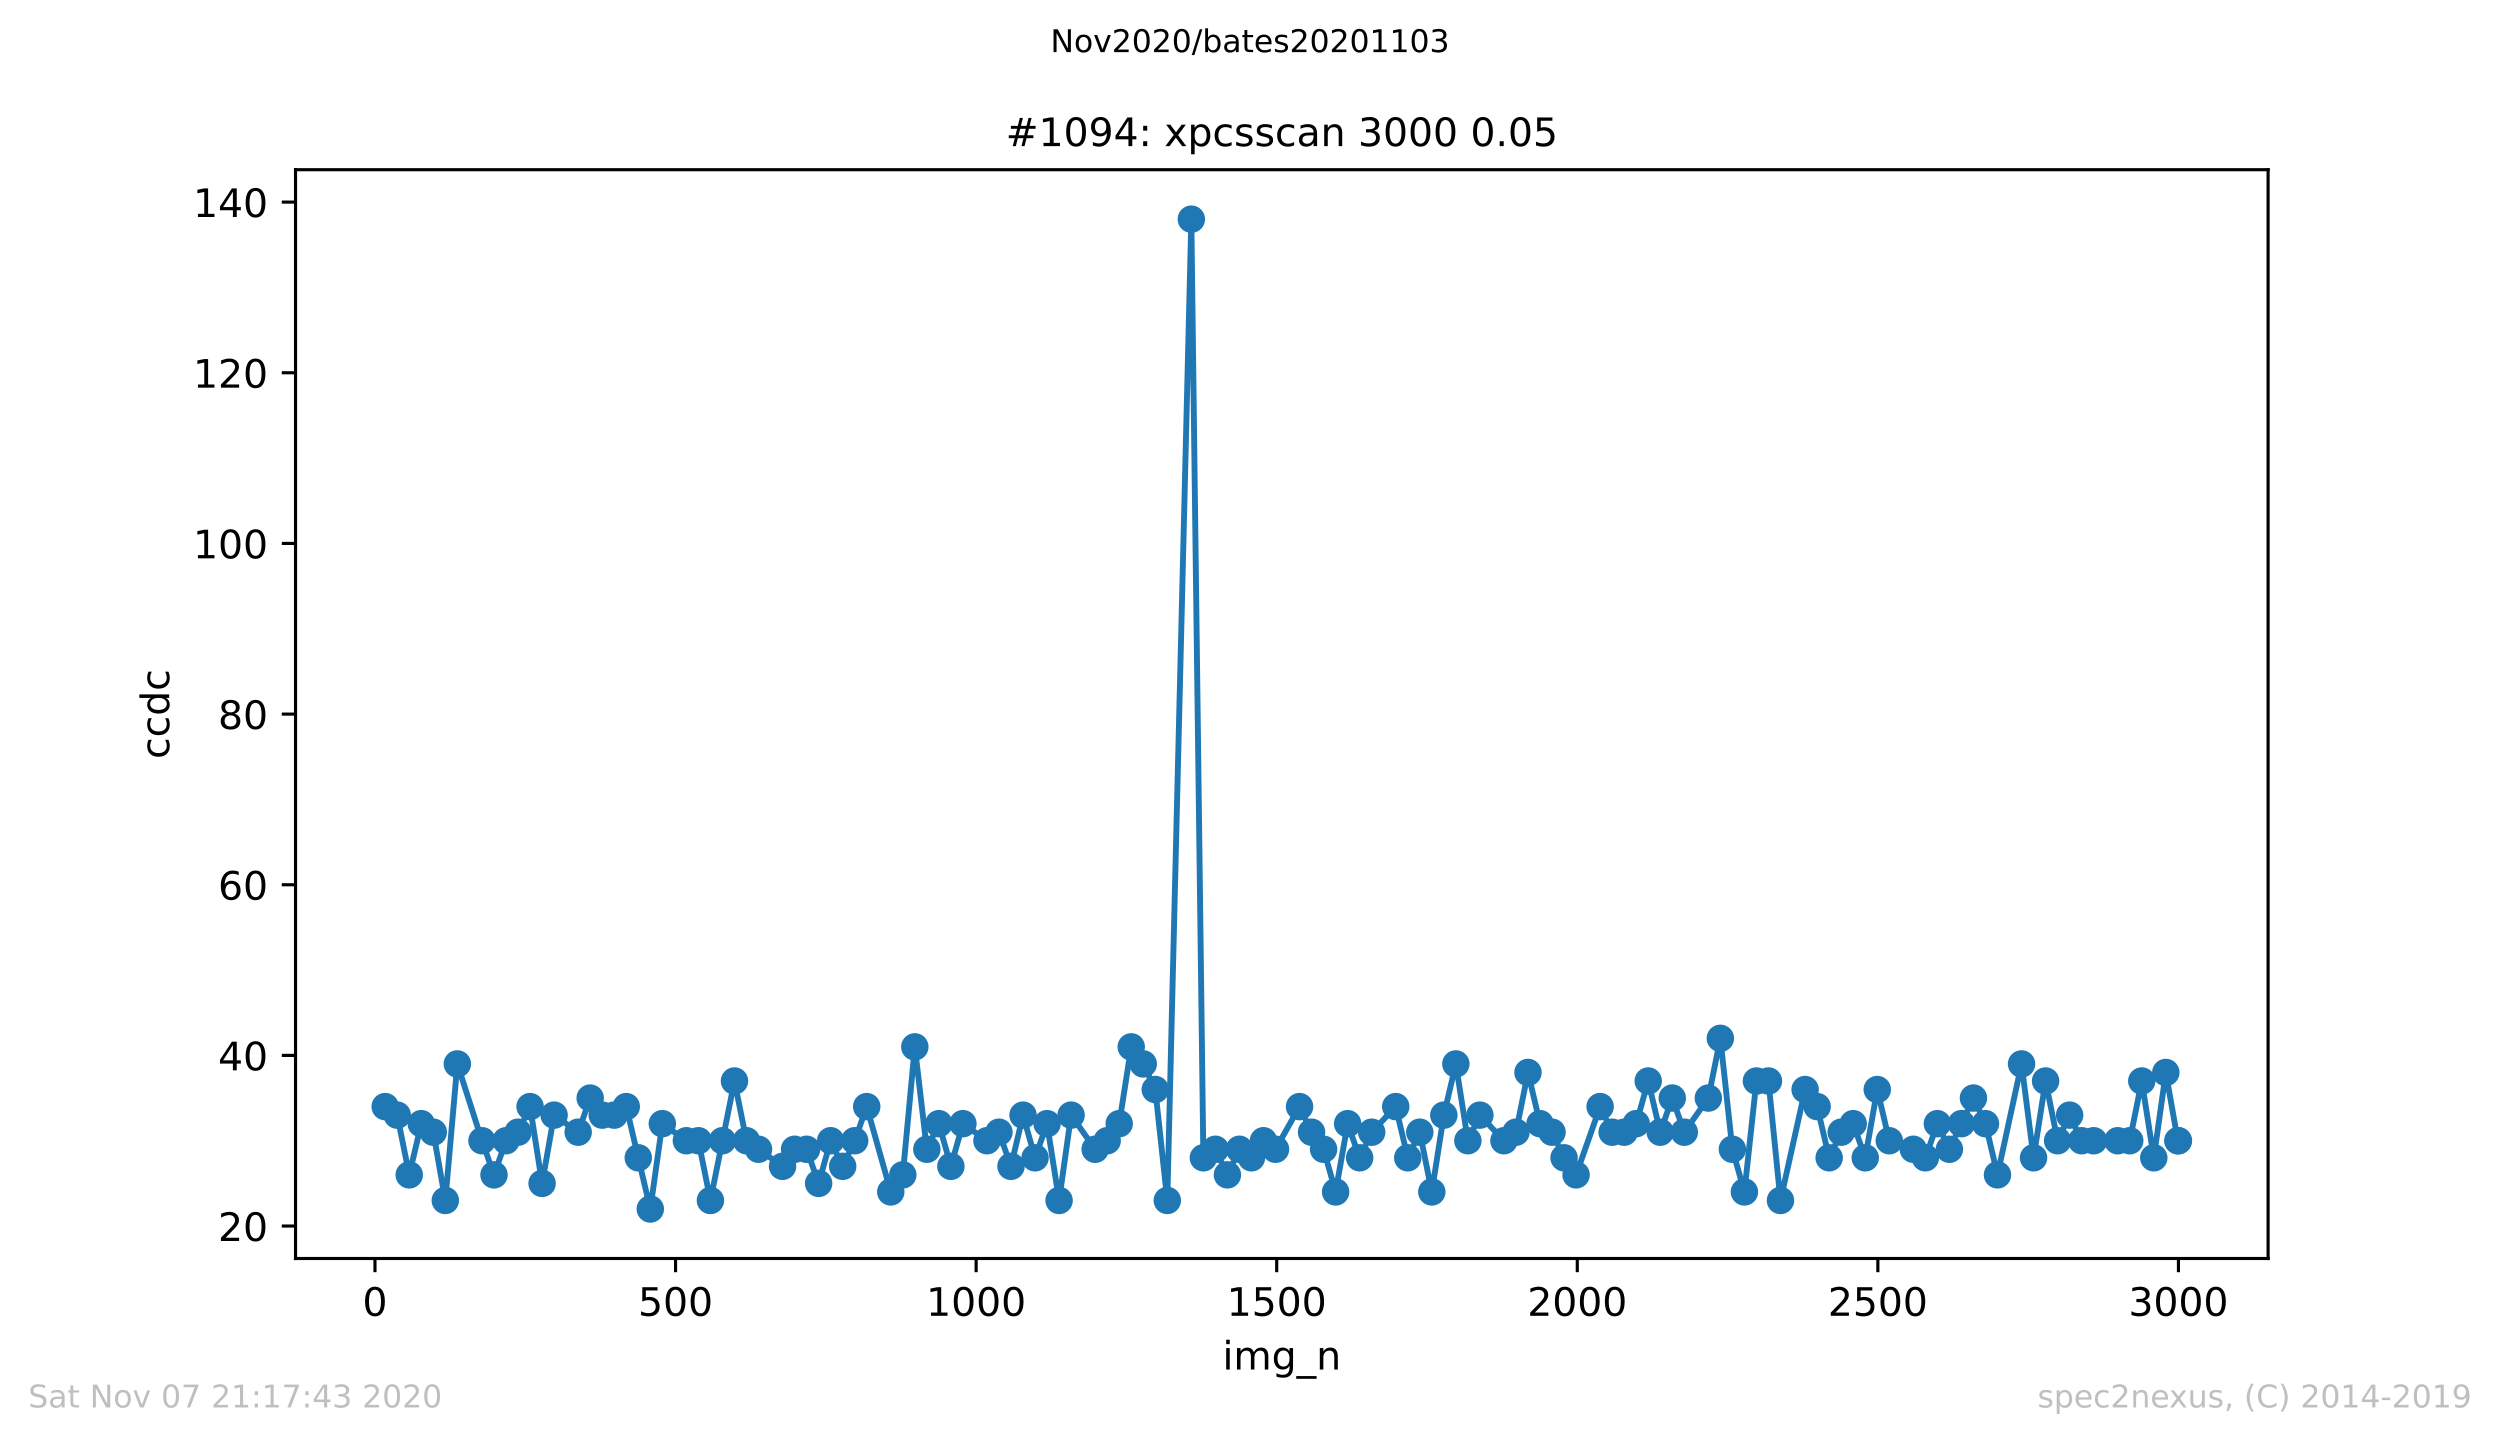 <?xml version="1.0" encoding="utf-8" standalone="no"?>
<!DOCTYPE svg PUBLIC "-//W3C//DTD SVG 1.1//EN"
  "http://www.w3.org/Graphics/SVG/1.1/DTD/svg11.dtd">
<!-- Created with matplotlib (https://matplotlib.org/) -->
<svg height="367.2pt" version="1.1" viewBox="0 0 636.48 367.2" width="636.48pt" xmlns="http://www.w3.org/2000/svg" xmlns:xlink="http://www.w3.org/1999/xlink">
 <defs>
  <style type="text/css">
*{stroke-linecap:butt;stroke-linejoin:round;}
  </style>
 </defs>
 <g id="figure_1">
  <g id="patch_1">
   <path d="M 0 367.2 
L 636.48 367.2 
L 636.48 0 
L 0 0 
z
" style="fill:#ffffff;"/>
  </g>
  <g id="axes_1">
   <g id="patch_2">
    <path d="M 75.24 320.4 
L 577.44 320.4 
L 577.44 43.2 
L 75.24 43.2 
z
" style="fill:#ffffff;"/>
   </g>
   <g id="matplotlib.axis_1">
    <g id="xtick_1">
     <g id="line2d_1">
      <defs>
       <path d="M 0 0 
L 0 3.5 
" id="m347dd5274e" style="stroke:#000000;stroke-width:0.8;"/>
      </defs>
      <g>
       <use style="stroke:#000000;stroke-width:0.8;" x="95.465" xlink:href="#m347dd5274e" y="320.4"/>
      </g>
     </g>
     <g id="text_1">
      <!-- 0 -->
      <defs>
       <path d="M 31.781 66.406 
Q 24.172 66.406 20.328 58.906 
Q 16.5 51.422 16.5 36.375 
Q 16.5 21.391 20.328 13.891 
Q 24.172 6.391 31.781 6.391 
Q 39.453 6.391 43.281 13.891 
Q 47.125 21.391 47.125 36.375 
Q 47.125 51.422 43.281 58.906 
Q 39.453 66.406 31.781 66.406 
z
M 31.781 74.219 
Q 44.047 74.219 50.516 64.516 
Q 56.984 54.828 56.984 36.375 
Q 56.984 17.969 50.516 8.266 
Q 44.047 -1.422 31.781 -1.422 
Q 19.531 -1.422 13.062 8.266 
Q 6.594 17.969 6.594 36.375 
Q 6.594 54.828 13.062 64.516 
Q 19.531 74.219 31.781 74.219 
z
" id="DejaVuSans-48"/>
      </defs>
      <g transform="translate(92.284 334.998)scale(0.1 -0.1)">
       <use xlink:href="#DejaVuSans-48"/>
      </g>
     </g>
    </g>
    <g id="xtick_2">
     <g id="line2d_2">
      <g>
       <use style="stroke:#000000;stroke-width:0.8;" x="171.99" xlink:href="#m347dd5274e" y="320.4"/>
      </g>
     </g>
     <g id="text_2">
      <!-- 500 -->
      <defs>
       <path d="M 10.797 72.906 
L 49.516 72.906 
L 49.516 64.594 
L 19.828 64.594 
L 19.828 46.734 
Q 21.969 47.469 24.109 47.828 
Q 26.266 48.188 28.422 48.188 
Q 40.625 48.188 47.75 41.5 
Q 54.891 34.812 54.891 23.391 
Q 54.891 11.625 47.562 5.094 
Q 40.234 -1.422 26.906 -1.422 
Q 22.312 -1.422 17.547 -0.641 
Q 12.797 0.141 7.719 1.703 
L 7.719 11.625 
Q 12.109 9.234 16.797 8.062 
Q 21.484 6.891 26.703 6.891 
Q 35.156 6.891 40.078 11.328 
Q 45.016 15.766 45.016 23.391 
Q 45.016 31 40.078 35.438 
Q 35.156 39.891 26.703 39.891 
Q 22.75 39.891 18.812 39.016 
Q 14.891 38.141 10.797 36.281 
z
" id="DejaVuSans-53"/>
      </defs>
      <g transform="translate(162.446 334.998)scale(0.1 -0.1)">
       <use xlink:href="#DejaVuSans-53"/>
       <use x="63.623" xlink:href="#DejaVuSans-48"/>
       <use x="127.246" xlink:href="#DejaVuSans-48"/>
      </g>
     </g>
    </g>
    <g id="xtick_3">
     <g id="line2d_3">
      <g>
       <use style="stroke:#000000;stroke-width:0.8;" x="248.515" xlink:href="#m347dd5274e" y="320.4"/>
      </g>
     </g>
     <g id="text_3">
      <!-- 1000 -->
      <defs>
       <path d="M 12.406 8.297 
L 28.516 8.297 
L 28.516 63.922 
L 10.984 60.406 
L 10.984 69.391 
L 28.422 72.906 
L 38.281 72.906 
L 38.281 8.297 
L 54.391 8.297 
L 54.391 0 
L 12.406 0 
z
" id="DejaVuSans-49"/>
      </defs>
      <g transform="translate(235.79 334.998)scale(0.1 -0.1)">
       <use xlink:href="#DejaVuSans-49"/>
       <use x="63.623" xlink:href="#DejaVuSans-48"/>
       <use x="127.246" xlink:href="#DejaVuSans-48"/>
       <use x="190.869" xlink:href="#DejaVuSans-48"/>
      </g>
     </g>
    </g>
    <g id="xtick_4">
     <g id="line2d_4">
      <g>
       <use style="stroke:#000000;stroke-width:0.8;" x="325.039" xlink:href="#m347dd5274e" y="320.4"/>
      </g>
     </g>
     <g id="text_4">
      <!-- 1500 -->
      <g transform="translate(312.314 334.998)scale(0.1 -0.1)">
       <use xlink:href="#DejaVuSans-49"/>
       <use x="63.623" xlink:href="#DejaVuSans-53"/>
       <use x="127.246" xlink:href="#DejaVuSans-48"/>
       <use x="190.869" xlink:href="#DejaVuSans-48"/>
      </g>
     </g>
    </g>
    <g id="xtick_5">
     <g id="line2d_5">
      <g>
       <use style="stroke:#000000;stroke-width:0.8;" x="401.564" xlink:href="#m347dd5274e" y="320.4"/>
      </g>
     </g>
     <g id="text_5">
      <!-- 2000 -->
      <defs>
       <path d="M 19.188 8.297 
L 53.609 8.297 
L 53.609 0 
L 7.328 0 
L 7.328 8.297 
Q 12.938 14.109 22.625 23.891 
Q 32.328 33.688 34.812 36.531 
Q 39.547 41.844 41.422 45.531 
Q 43.312 49.219 43.312 52.781 
Q 43.312 58.594 39.234 62.25 
Q 35.156 65.922 28.609 65.922 
Q 23.969 65.922 18.812 64.312 
Q 13.672 62.703 7.812 59.422 
L 7.812 69.391 
Q 13.766 71.781 18.938 73 
Q 24.125 74.219 28.422 74.219 
Q 39.75 74.219 46.484 68.547 
Q 53.219 62.891 53.219 53.422 
Q 53.219 48.922 51.531 44.891 
Q 49.859 40.875 45.406 35.406 
Q 44.188 33.984 37.641 27.219 
Q 31.109 20.453 19.188 8.297 
z
" id="DejaVuSans-50"/>
      </defs>
      <g transform="translate(388.839 334.998)scale(0.1 -0.1)">
       <use xlink:href="#DejaVuSans-50"/>
       <use x="63.623" xlink:href="#DejaVuSans-48"/>
       <use x="127.246" xlink:href="#DejaVuSans-48"/>
       <use x="190.869" xlink:href="#DejaVuSans-48"/>
      </g>
     </g>
    </g>
    <g id="xtick_6">
     <g id="line2d_6">
      <g>
       <use style="stroke:#000000;stroke-width:0.8;" x="478.088" xlink:href="#m347dd5274e" y="320.4"/>
      </g>
     </g>
     <g id="text_6">
      <!-- 2500 -->
      <g transform="translate(465.363 334.998)scale(0.1 -0.1)">
       <use xlink:href="#DejaVuSans-50"/>
       <use x="63.623" xlink:href="#DejaVuSans-53"/>
       <use x="127.246" xlink:href="#DejaVuSans-48"/>
       <use x="190.869" xlink:href="#DejaVuSans-48"/>
      </g>
     </g>
    </g>
    <g id="xtick_7">
     <g id="line2d_7">
      <g>
       <use style="stroke:#000000;stroke-width:0.8;" x="554.613" xlink:href="#m347dd5274e" y="320.4"/>
      </g>
     </g>
     <g id="text_7">
      <!-- 3000 -->
      <defs>
       <path d="M 40.578 39.312 
Q 47.656 37.797 51.625 33 
Q 55.609 28.219 55.609 21.188 
Q 55.609 10.406 48.188 4.484 
Q 40.766 -1.422 27.094 -1.422 
Q 22.516 -1.422 17.656 -0.516 
Q 12.797 0.391 7.625 2.203 
L 7.625 11.719 
Q 11.719 9.328 16.594 8.109 
Q 21.484 6.891 26.812 6.891 
Q 36.078 6.891 40.938 10.547 
Q 45.797 14.203 45.797 21.188 
Q 45.797 27.641 41.281 31.266 
Q 36.766 34.906 28.719 34.906 
L 20.219 34.906 
L 20.219 43.016 
L 29.109 43.016 
Q 36.375 43.016 40.234 45.922 
Q 44.094 48.828 44.094 54.297 
Q 44.094 59.906 40.109 62.906 
Q 36.141 65.922 28.719 65.922 
Q 24.656 65.922 20.016 65.031 
Q 15.375 64.156 9.812 62.312 
L 9.812 71.094 
Q 15.438 72.656 20.344 73.438 
Q 25.25 74.219 29.594 74.219 
Q 40.828 74.219 47.359 69.109 
Q 53.906 64.016 53.906 55.328 
Q 53.906 49.266 50.438 45.094 
Q 46.969 40.922 40.578 39.312 
z
" id="DejaVuSans-51"/>
      </defs>
      <g transform="translate(541.888 334.998)scale(0.1 -0.1)">
       <use xlink:href="#DejaVuSans-51"/>
       <use x="63.623" xlink:href="#DejaVuSans-48"/>
       <use x="127.246" xlink:href="#DejaVuSans-48"/>
       <use x="190.869" xlink:href="#DejaVuSans-48"/>
      </g>
     </g>
    </g>
    <g id="text_8">
     <!-- img_n -->
     <defs>
      <path d="M 9.422 54.688 
L 18.406 54.688 
L 18.406 0 
L 9.422 0 
z
M 9.422 75.984 
L 18.406 75.984 
L 18.406 64.594 
L 9.422 64.594 
z
" id="DejaVuSans-105"/>
      <path d="M 52 44.188 
Q 55.375 50.25 60.062 53.125 
Q 64.75 56 71.094 56 
Q 79.641 56 84.281 50.016 
Q 88.922 44.047 88.922 33.016 
L 88.922 0 
L 79.891 0 
L 79.891 32.719 
Q 79.891 40.578 77.094 44.375 
Q 74.312 48.188 68.609 48.188 
Q 61.625 48.188 57.562 43.547 
Q 53.516 38.922 53.516 30.906 
L 53.516 0 
L 44.484 0 
L 44.484 32.719 
Q 44.484 40.625 41.703 44.406 
Q 38.922 48.188 33.109 48.188 
Q 26.219 48.188 22.156 43.531 
Q 18.109 38.875 18.109 30.906 
L 18.109 0 
L 9.078 0 
L 9.078 54.688 
L 18.109 54.688 
L 18.109 46.188 
Q 21.188 51.219 25.484 53.609 
Q 29.781 56 35.688 56 
Q 41.656 56 45.828 52.969 
Q 50 49.953 52 44.188 
z
" id="DejaVuSans-109"/>
      <path d="M 45.406 27.984 
Q 45.406 37.75 41.375 43.109 
Q 37.359 48.484 30.078 48.484 
Q 22.859 48.484 18.828 43.109 
Q 14.797 37.75 14.797 27.984 
Q 14.797 18.266 18.828 12.891 
Q 22.859 7.516 30.078 7.516 
Q 37.359 7.516 41.375 12.891 
Q 45.406 18.266 45.406 27.984 
z
M 54.391 6.781 
Q 54.391 -7.172 48.188 -13.984 
Q 42 -20.797 29.203 -20.797 
Q 24.469 -20.797 20.266 -20.094 
Q 16.062 -19.391 12.109 -17.922 
L 12.109 -9.188 
Q 16.062 -11.328 19.922 -12.344 
Q 23.781 -13.375 27.781 -13.375 
Q 36.625 -13.375 41.016 -8.766 
Q 45.406 -4.156 45.406 5.172 
L 45.406 9.625 
Q 42.625 4.781 38.281 2.391 
Q 33.938 0 27.875 0 
Q 17.828 0 11.672 7.656 
Q 5.516 15.328 5.516 27.984 
Q 5.516 40.672 11.672 48.328 
Q 17.828 56 27.875 56 
Q 33.938 56 38.281 53.609 
Q 42.625 51.219 45.406 46.391 
L 45.406 54.688 
L 54.391 54.688 
z
" id="DejaVuSans-103"/>
      <path d="M 50.984 -16.609 
L 50.984 -23.578 
L -0.984 -23.578 
L -0.984 -16.609 
z
" id="DejaVuSans-95"/>
      <path d="M 54.891 33.016 
L 54.891 0 
L 45.906 0 
L 45.906 32.719 
Q 45.906 40.484 42.875 44.328 
Q 39.844 48.188 33.797 48.188 
Q 26.516 48.188 22.312 43.547 
Q 18.109 38.922 18.109 30.906 
L 18.109 0 
L 9.078 0 
L 9.078 54.688 
L 18.109 54.688 
L 18.109 46.188 
Q 21.344 51.125 25.703 53.562 
Q 30.078 56 35.797 56 
Q 45.219 56 50.047 50.172 
Q 54.891 44.344 54.891 33.016 
z
" id="DejaVuSans-110"/>
     </defs>
     <g transform="translate(311.238 348.677)scale(0.1 -0.1)">
      <use xlink:href="#DejaVuSans-105"/>
      <use x="27.783" xlink:href="#DejaVuSans-109"/>
      <use x="125.195" xlink:href="#DejaVuSans-103"/>
      <use x="188.672" xlink:href="#DejaVuSans-95"/>
      <use x="238.672" xlink:href="#DejaVuSans-110"/>
     </g>
    </g>
   </g>
   <g id="matplotlib.axis_2">
    <g id="ytick_1">
     <g id="line2d_8">
      <defs>
       <path d="M 0 0 
L -3.5 0 
" id="m07bbc9500a" style="stroke:#000000;stroke-width:0.8;"/>
      </defs>
      <g>
       <use style="stroke:#000000;stroke-width:0.8;" x="75.24" xlink:href="#m07bbc9500a" y="312.145"/>
      </g>
     </g>
     <g id="text_9">
      <!-- 20 -->
      <g transform="translate(55.515 315.944)scale(0.1 -0.1)">
       <use xlink:href="#DejaVuSans-50"/>
       <use x="63.623" xlink:href="#DejaVuSans-48"/>
      </g>
     </g>
    </g>
    <g id="ytick_2">
     <g id="line2d_9">
      <g>
       <use style="stroke:#000000;stroke-width:0.8;" x="75.24" xlink:href="#m07bbc9500a" y="268.697"/>
      </g>
     </g>
     <g id="text_10">
      <!-- 40 -->
      <defs>
       <path d="M 37.797 64.312 
L 12.891 25.391 
L 37.797 25.391 
z
M 35.203 72.906 
L 47.609 72.906 
L 47.609 25.391 
L 58.016 25.391 
L 58.016 17.188 
L 47.609 17.188 
L 47.609 0 
L 37.797 0 
L 37.797 17.188 
L 4.891 17.188 
L 4.891 26.703 
z
" id="DejaVuSans-52"/>
      </defs>
      <g transform="translate(55.515 272.496)scale(0.1 -0.1)">
       <use xlink:href="#DejaVuSans-52"/>
       <use x="63.623" xlink:href="#DejaVuSans-48"/>
      </g>
     </g>
    </g>
    <g id="ytick_3">
     <g id="line2d_10">
      <g>
       <use style="stroke:#000000;stroke-width:0.8;" x="75.24" xlink:href="#m07bbc9500a" y="225.248"/>
      </g>
     </g>
     <g id="text_11">
      <!-- 60 -->
      <defs>
       <path d="M 33.016 40.375 
Q 26.375 40.375 22.484 35.828 
Q 18.609 31.297 18.609 23.391 
Q 18.609 15.531 22.484 10.953 
Q 26.375 6.391 33.016 6.391 
Q 39.656 6.391 43.531 10.953 
Q 47.406 15.531 47.406 23.391 
Q 47.406 31.297 43.531 35.828 
Q 39.656 40.375 33.016 40.375 
z
M 52.594 71.297 
L 52.594 62.312 
Q 48.875 64.062 45.094 64.984 
Q 41.312 65.922 37.594 65.922 
Q 27.828 65.922 22.672 59.328 
Q 17.531 52.734 16.797 39.406 
Q 19.672 43.656 24.016 45.922 
Q 28.375 48.188 33.594 48.188 
Q 44.578 48.188 50.953 41.516 
Q 57.328 34.859 57.328 23.391 
Q 57.328 12.156 50.688 5.359 
Q 44.047 -1.422 33.016 -1.422 
Q 20.359 -1.422 13.672 8.266 
Q 6.984 17.969 6.984 36.375 
Q 6.984 53.656 15.188 63.938 
Q 23.391 74.219 37.203 74.219 
Q 40.922 74.219 44.703 73.484 
Q 48.484 72.75 52.594 71.297 
z
" id="DejaVuSans-54"/>
      </defs>
      <g transform="translate(55.515 229.047)scale(0.1 -0.1)">
       <use xlink:href="#DejaVuSans-54"/>
       <use x="63.623" xlink:href="#DejaVuSans-48"/>
      </g>
     </g>
    </g>
    <g id="ytick_4">
     <g id="line2d_11">
      <g>
       <use style="stroke:#000000;stroke-width:0.8;" x="75.24" xlink:href="#m07bbc9500a" y="181.8"/>
      </g>
     </g>
     <g id="text_12">
      <!-- 80 -->
      <defs>
       <path d="M 31.781 34.625 
Q 24.75 34.625 20.719 30.859 
Q 16.703 27.094 16.703 20.516 
Q 16.703 13.922 20.719 10.156 
Q 24.75 6.391 31.781 6.391 
Q 38.812 6.391 42.859 10.172 
Q 46.922 13.969 46.922 20.516 
Q 46.922 27.094 42.891 30.859 
Q 38.875 34.625 31.781 34.625 
z
M 21.922 38.812 
Q 15.578 40.375 12.031 44.719 
Q 8.5 49.078 8.5 55.328 
Q 8.5 64.062 14.719 69.141 
Q 20.953 74.219 31.781 74.219 
Q 42.672 74.219 48.875 69.141 
Q 55.078 64.062 55.078 55.328 
Q 55.078 49.078 51.531 44.719 
Q 48 40.375 41.703 38.812 
Q 48.828 37.156 52.797 32.312 
Q 56.781 27.484 56.781 20.516 
Q 56.781 9.906 50.312 4.234 
Q 43.844 -1.422 31.781 -1.422 
Q 19.734 -1.422 13.25 4.234 
Q 6.781 9.906 6.781 20.516 
Q 6.781 27.484 10.781 32.312 
Q 14.797 37.156 21.922 38.812 
z
M 18.312 54.391 
Q 18.312 48.734 21.844 45.562 
Q 25.391 42.391 31.781 42.391 
Q 38.141 42.391 41.719 45.562 
Q 45.312 48.734 45.312 54.391 
Q 45.312 60.062 41.719 63.234 
Q 38.141 66.406 31.781 66.406 
Q 25.391 66.406 21.844 63.234 
Q 18.312 60.062 18.312 54.391 
z
" id="DejaVuSans-56"/>
      </defs>
      <g transform="translate(55.515 185.599)scale(0.1 -0.1)">
       <use xlink:href="#DejaVuSans-56"/>
       <use x="63.623" xlink:href="#DejaVuSans-48"/>
      </g>
     </g>
    </g>
    <g id="ytick_5">
     <g id="line2d_12">
      <g>
       <use style="stroke:#000000;stroke-width:0.8;" x="75.24" xlink:href="#m07bbc9500a" y="138.352"/>
      </g>
     </g>
     <g id="text_13">
      <!-- 100 -->
      <g transform="translate(49.153 142.151)scale(0.1 -0.1)">
       <use xlink:href="#DejaVuSans-49"/>
       <use x="63.623" xlink:href="#DejaVuSans-48"/>
       <use x="127.246" xlink:href="#DejaVuSans-48"/>
      </g>
     </g>
    </g>
    <g id="ytick_6">
     <g id="line2d_13">
      <g>
       <use style="stroke:#000000;stroke-width:0.8;" x="75.24" xlink:href="#m07bbc9500a" y="94.903"/>
      </g>
     </g>
     <g id="text_14">
      <!-- 120 -->
      <g transform="translate(49.153 98.703)scale(0.1 -0.1)">
       <use xlink:href="#DejaVuSans-49"/>
       <use x="63.623" xlink:href="#DejaVuSans-50"/>
       <use x="127.246" xlink:href="#DejaVuSans-48"/>
      </g>
     </g>
    </g>
    <g id="ytick_7">
     <g id="line2d_14">
      <g>
       <use style="stroke:#000000;stroke-width:0.8;" x="75.24" xlink:href="#m07bbc9500a" y="51.455"/>
      </g>
     </g>
     <g id="text_15">
      <!-- 140 -->
      <g transform="translate(49.153 55.254)scale(0.1 -0.1)">
       <use xlink:href="#DejaVuSans-49"/>
       <use x="63.623" xlink:href="#DejaVuSans-52"/>
       <use x="127.246" xlink:href="#DejaVuSans-48"/>
      </g>
     </g>
    </g>
    <g id="text_16">
     <!-- ccdc -->
     <defs>
      <path d="M 48.781 52.594 
L 48.781 44.188 
Q 44.969 46.297 41.141 47.344 
Q 37.312 48.391 33.406 48.391 
Q 24.656 48.391 19.812 42.844 
Q 14.984 37.312 14.984 27.297 
Q 14.984 17.281 19.812 11.734 
Q 24.656 6.203 33.406 6.203 
Q 37.312 6.203 41.141 7.25 
Q 44.969 8.297 48.781 10.406 
L 48.781 2.094 
Q 45.016 0.344 40.984 -0.531 
Q 36.969 -1.422 32.422 -1.422 
Q 20.062 -1.422 12.781 6.344 
Q 5.516 14.109 5.516 27.297 
Q 5.516 40.672 12.859 48.328 
Q 20.219 56 33.016 56 
Q 37.156 56 41.109 55.141 
Q 45.062 54.297 48.781 52.594 
z
" id="DejaVuSans-99"/>
      <path d="M 45.406 46.391 
L 45.406 75.984 
L 54.391 75.984 
L 54.391 0 
L 45.406 0 
L 45.406 8.203 
Q 42.578 3.328 38.25 0.953 
Q 33.938 -1.422 27.875 -1.422 
Q 17.969 -1.422 11.734 6.484 
Q 5.516 14.406 5.516 27.297 
Q 5.516 40.188 11.734 48.094 
Q 17.969 56 27.875 56 
Q 33.938 56 38.25 53.625 
Q 42.578 51.266 45.406 46.391 
z
M 14.797 27.297 
Q 14.797 17.391 18.875 11.75 
Q 22.953 6.109 30.078 6.109 
Q 37.203 6.109 41.297 11.75 
Q 45.406 17.391 45.406 27.297 
Q 45.406 37.203 41.297 42.844 
Q 37.203 48.484 30.078 48.484 
Q 22.953 48.484 18.875 42.844 
Q 14.797 37.203 14.797 27.297 
z
" id="DejaVuSans-100"/>
     </defs>
     <g transform="translate(43.073 193.222)rotate(-90)scale(0.1 -0.1)">
      <use xlink:href="#DejaVuSans-99"/>
      <use x="54.98" xlink:href="#DejaVuSans-99"/>
      <use x="109.961" xlink:href="#DejaVuSans-100"/>
      <use x="173.438" xlink:href="#DejaVuSans-99"/>
     </g>
    </g>
   </g>
   <g id="line2d_15">
    <path clip-path="url(#pdfd019d021)" d="M 98.067 281.731 
L 101.128 283.903 
L 104.189 299.11 
L 107.25 286.076 
L 110.311 288.248 
L 113.372 305.628 
L 116.433 270.869 
L 122.708 290.421 
L 125.769 299.11 
L 128.83 290.421 
L 131.891 288.248 
L 134.952 281.731 
L 138.013 301.283 
L 141.074 283.903 
L 147.196 288.248 
L 150.257 279.559 
L 153.318 283.903 
L 156.379 283.903 
L 159.44 281.731 
L 165.562 307.8 
L 168.623 286.076 
L 174.745 290.421 
L 177.806 290.421 
L 180.867 305.628 
L 186.989 275.214 
L 190.05 290.421 
L 199.233 296.938 
L 202.294 292.593 
L 205.355 292.593 
L 208.416 301.283 
L 211.477 290.421 
L 214.538 296.938 
L 217.599 290.421 
L 220.66 281.731 
L 226.782 303.455 
L 229.843 299.11 
L 232.904 266.524 
L 235.965 292.593 
L 239.025 286.076 
L 242.086 296.938 
L 245.147 286.076 
L 251.269 290.421 
L 254.33 288.248 
L 257.391 296.938 
L 260.452 283.903 
L 263.513 294.766 
L 266.574 286.076 
L 269.635 305.628 
L 272.696 283.903 
L 278.818 292.593 
L 281.879 290.421 
L 284.94 286.076 
L 288.001 266.524 
L 291.062 270.869 
L 294.123 277.386 
L 297.184 305.628 
L 303.306 55.8 
L 306.367 294.766 
L 309.428 292.593 
L 312.489 299.11 
L 315.55 292.593 
L 318.611 294.766 
L 321.672 290.421 
L 324.733 292.593 
L 330.855 281.731 
L 333.916 288.248 
L 336.977 292.593 
L 340.038 303.455 
L 343.099 286.076 
L 346.16 294.766 
L 349.221 288.248 
L 355.343 281.731 
L 358.404 294.766 
L 361.465 288.248 
L 364.526 303.455 
L 367.587 283.903 
L 370.648 270.869 
L 373.709 290.421 
L 376.77 283.903 
L 382.892 290.421 
L 385.953 288.248 
L 389.014 273.041 
L 392.075 286.076 
L 395.136 288.248 
L 398.197 294.766 
L 401.258 299.11 
L 407.379 281.731 
L 410.44 288.248 
L 413.501 288.248 
L 416.562 286.076 
L 419.623 275.214 
L 422.684 288.248 
L 425.745 279.559 
L 428.806 288.248 
L 434.928 279.559 
L 437.989 264.352 
L 441.05 292.593 
L 444.111 303.455 
L 447.172 275.214 
L 450.233 275.214 
L 453.294 305.628 
L 459.569 277.386 
L 462.63 281.731 
L 465.691 294.766 
L 468.752 288.248 
L 471.813 286.076 
L 474.874 294.766 
L 477.935 277.386 
L 480.996 290.421 
L 487.118 292.593 
L 490.179 294.766 
L 493.24 286.076 
L 496.301 292.593 
L 502.423 279.559 
L 505.484 286.076 
L 508.545 299.11 
L 514.667 270.869 
L 517.728 294.766 
L 520.789 275.214 
L 523.85 290.421 
L 526.911 283.903 
L 529.972 290.421 
L 542.216 290.421 
L 545.277 275.214 
L 548.338 294.766 
L 551.399 273.041 
L 554.46 290.421 
L 554.613 290.421 
L 554.613 290.421 
" style="fill:none;stroke:#1f77b4;stroke-linecap:square;stroke-width:1.5;"/>
    <defs>
     <path d="M 0 3 
C 0.796 3 1.559 2.684 2.121 2.121 
C 2.684 1.559 3 0.796 3 0 
C 3 -0.796 2.684 -1.559 2.121 -2.121 
C 1.559 -2.684 0.796 -3 0 -3 
C -0.796 -3 -1.559 -2.684 -2.121 -2.121 
C -2.684 -1.559 -3 -0.796 -3 0 
C -3 0.796 -2.684 1.559 -2.121 2.121 
C -1.559 2.684 -0.796 3 0 3 
z
" id="m289b2c95fe" style="stroke:#1f77b4;"/>
    </defs>
    <g clip-path="url(#pdfd019d021)">
     <use style="fill:#1f77b4;stroke:#1f77b4;" x="98.067" xlink:href="#m289b2c95fe" y="281.731"/>
     <use style="fill:#1f77b4;stroke:#1f77b4;" x="101.128" xlink:href="#m289b2c95fe" y="283.903"/>
     <use style="fill:#1f77b4;stroke:#1f77b4;" x="104.189" xlink:href="#m289b2c95fe" y="299.11"/>
     <use style="fill:#1f77b4;stroke:#1f77b4;" x="107.25" xlink:href="#m289b2c95fe" y="286.076"/>
     <use style="fill:#1f77b4;stroke:#1f77b4;" x="110.311" xlink:href="#m289b2c95fe" y="288.248"/>
     <use style="fill:#1f77b4;stroke:#1f77b4;" x="113.372" xlink:href="#m289b2c95fe" y="305.628"/>
     <use style="fill:#1f77b4;stroke:#1f77b4;" x="116.433" xlink:href="#m289b2c95fe" y="270.869"/>
     <use style="fill:#1f77b4;stroke:#1f77b4;" x="122.708" xlink:href="#m289b2c95fe" y="290.421"/>
     <use style="fill:#1f77b4;stroke:#1f77b4;" x="125.769" xlink:href="#m289b2c95fe" y="299.11"/>
     <use style="fill:#1f77b4;stroke:#1f77b4;" x="128.83" xlink:href="#m289b2c95fe" y="290.421"/>
     <use style="fill:#1f77b4;stroke:#1f77b4;" x="131.891" xlink:href="#m289b2c95fe" y="288.248"/>
     <use style="fill:#1f77b4;stroke:#1f77b4;" x="134.952" xlink:href="#m289b2c95fe" y="281.731"/>
     <use style="fill:#1f77b4;stroke:#1f77b4;" x="138.013" xlink:href="#m289b2c95fe" y="301.283"/>
     <use style="fill:#1f77b4;stroke:#1f77b4;" x="141.074" xlink:href="#m289b2c95fe" y="283.903"/>
     <use style="fill:#1f77b4;stroke:#1f77b4;" x="147.196" xlink:href="#m289b2c95fe" y="288.248"/>
     <use style="fill:#1f77b4;stroke:#1f77b4;" x="150.257" xlink:href="#m289b2c95fe" y="279.559"/>
     <use style="fill:#1f77b4;stroke:#1f77b4;" x="153.318" xlink:href="#m289b2c95fe" y="283.903"/>
     <use style="fill:#1f77b4;stroke:#1f77b4;" x="156.379" xlink:href="#m289b2c95fe" y="283.903"/>
     <use style="fill:#1f77b4;stroke:#1f77b4;" x="159.44" xlink:href="#m289b2c95fe" y="281.731"/>
     <use style="fill:#1f77b4;stroke:#1f77b4;" x="162.501" xlink:href="#m289b2c95fe" y="294.766"/>
     <use style="fill:#1f77b4;stroke:#1f77b4;" x="165.562" xlink:href="#m289b2c95fe" y="307.8"/>
     <use style="fill:#1f77b4;stroke:#1f77b4;" x="168.623" xlink:href="#m289b2c95fe" y="286.076"/>
     <use style="fill:#1f77b4;stroke:#1f77b4;" x="174.745" xlink:href="#m289b2c95fe" y="290.421"/>
     <use style="fill:#1f77b4;stroke:#1f77b4;" x="177.806" xlink:href="#m289b2c95fe" y="290.421"/>
     <use style="fill:#1f77b4;stroke:#1f77b4;" x="180.867" xlink:href="#m289b2c95fe" y="305.628"/>
     <use style="fill:#1f77b4;stroke:#1f77b4;" x="183.928" xlink:href="#m289b2c95fe" y="290.421"/>
     <use style="fill:#1f77b4;stroke:#1f77b4;" x="186.989" xlink:href="#m289b2c95fe" y="275.214"/>
     <use style="fill:#1f77b4;stroke:#1f77b4;" x="190.05" xlink:href="#m289b2c95fe" y="290.421"/>
     <use style="fill:#1f77b4;stroke:#1f77b4;" x="193.111" xlink:href="#m289b2c95fe" y="292.593"/>
     <use style="fill:#1f77b4;stroke:#1f77b4;" x="199.233" xlink:href="#m289b2c95fe" y="296.938"/>
     <use style="fill:#1f77b4;stroke:#1f77b4;" x="202.294" xlink:href="#m289b2c95fe" y="292.593"/>
     <use style="fill:#1f77b4;stroke:#1f77b4;" x="205.355" xlink:href="#m289b2c95fe" y="292.593"/>
     <use style="fill:#1f77b4;stroke:#1f77b4;" x="208.416" xlink:href="#m289b2c95fe" y="301.283"/>
     <use style="fill:#1f77b4;stroke:#1f77b4;" x="211.477" xlink:href="#m289b2c95fe" y="290.421"/>
     <use style="fill:#1f77b4;stroke:#1f77b4;" x="214.538" xlink:href="#m289b2c95fe" y="296.938"/>
     <use style="fill:#1f77b4;stroke:#1f77b4;" x="217.599" xlink:href="#m289b2c95fe" y="290.421"/>
     <use style="fill:#1f77b4;stroke:#1f77b4;" x="220.66" xlink:href="#m289b2c95fe" y="281.731"/>
     <use style="fill:#1f77b4;stroke:#1f77b4;" x="226.782" xlink:href="#m289b2c95fe" y="303.455"/>
     <use style="fill:#1f77b4;stroke:#1f77b4;" x="229.843" xlink:href="#m289b2c95fe" y="299.11"/>
     <use style="fill:#1f77b4;stroke:#1f77b4;" x="232.904" xlink:href="#m289b2c95fe" y="266.524"/>
     <use style="fill:#1f77b4;stroke:#1f77b4;" x="235.965" xlink:href="#m289b2c95fe" y="292.593"/>
     <use style="fill:#1f77b4;stroke:#1f77b4;" x="239.025" xlink:href="#m289b2c95fe" y="286.076"/>
     <use style="fill:#1f77b4;stroke:#1f77b4;" x="242.086" xlink:href="#m289b2c95fe" y="296.938"/>
     <use style="fill:#1f77b4;stroke:#1f77b4;" x="245.147" xlink:href="#m289b2c95fe" y="286.076"/>
     <use style="fill:#1f77b4;stroke:#1f77b4;" x="251.269" xlink:href="#m289b2c95fe" y="290.421"/>
     <use style="fill:#1f77b4;stroke:#1f77b4;" x="254.33" xlink:href="#m289b2c95fe" y="288.248"/>
     <use style="fill:#1f77b4;stroke:#1f77b4;" x="257.391" xlink:href="#m289b2c95fe" y="296.938"/>
     <use style="fill:#1f77b4;stroke:#1f77b4;" x="260.452" xlink:href="#m289b2c95fe" y="283.903"/>
     <use style="fill:#1f77b4;stroke:#1f77b4;" x="263.513" xlink:href="#m289b2c95fe" y="294.766"/>
     <use style="fill:#1f77b4;stroke:#1f77b4;" x="266.574" xlink:href="#m289b2c95fe" y="286.076"/>
     <use style="fill:#1f77b4;stroke:#1f77b4;" x="269.635" xlink:href="#m289b2c95fe" y="305.628"/>
     <use style="fill:#1f77b4;stroke:#1f77b4;" x="272.696" xlink:href="#m289b2c95fe" y="283.903"/>
     <use style="fill:#1f77b4;stroke:#1f77b4;" x="278.818" xlink:href="#m289b2c95fe" y="292.593"/>
     <use style="fill:#1f77b4;stroke:#1f77b4;" x="281.879" xlink:href="#m289b2c95fe" y="290.421"/>
     <use style="fill:#1f77b4;stroke:#1f77b4;" x="284.94" xlink:href="#m289b2c95fe" y="286.076"/>
     <use style="fill:#1f77b4;stroke:#1f77b4;" x="288.001" xlink:href="#m289b2c95fe" y="266.524"/>
     <use style="fill:#1f77b4;stroke:#1f77b4;" x="291.062" xlink:href="#m289b2c95fe" y="270.869"/>
     <use style="fill:#1f77b4;stroke:#1f77b4;" x="294.123" xlink:href="#m289b2c95fe" y="277.386"/>
     <use style="fill:#1f77b4;stroke:#1f77b4;" x="297.184" xlink:href="#m289b2c95fe" y="305.628"/>
     <use style="fill:#1f77b4;stroke:#1f77b4;" x="303.306" xlink:href="#m289b2c95fe" y="55.8"/>
     <use style="fill:#1f77b4;stroke:#1f77b4;" x="306.367" xlink:href="#m289b2c95fe" y="294.766"/>
     <use style="fill:#1f77b4;stroke:#1f77b4;" x="309.428" xlink:href="#m289b2c95fe" y="292.593"/>
     <use style="fill:#1f77b4;stroke:#1f77b4;" x="312.489" xlink:href="#m289b2c95fe" y="299.11"/>
     <use style="fill:#1f77b4;stroke:#1f77b4;" x="315.55" xlink:href="#m289b2c95fe" y="292.593"/>
     <use style="fill:#1f77b4;stroke:#1f77b4;" x="318.611" xlink:href="#m289b2c95fe" y="294.766"/>
     <use style="fill:#1f77b4;stroke:#1f77b4;" x="321.672" xlink:href="#m289b2c95fe" y="290.421"/>
     <use style="fill:#1f77b4;stroke:#1f77b4;" x="324.733" xlink:href="#m289b2c95fe" y="292.593"/>
     <use style="fill:#1f77b4;stroke:#1f77b4;" x="330.855" xlink:href="#m289b2c95fe" y="281.731"/>
     <use style="fill:#1f77b4;stroke:#1f77b4;" x="333.916" xlink:href="#m289b2c95fe" y="288.248"/>
     <use style="fill:#1f77b4;stroke:#1f77b4;" x="336.977" xlink:href="#m289b2c95fe" y="292.593"/>
     <use style="fill:#1f77b4;stroke:#1f77b4;" x="340.038" xlink:href="#m289b2c95fe" y="303.455"/>
     <use style="fill:#1f77b4;stroke:#1f77b4;" x="343.099" xlink:href="#m289b2c95fe" y="286.076"/>
     <use style="fill:#1f77b4;stroke:#1f77b4;" x="346.16" xlink:href="#m289b2c95fe" y="294.766"/>
     <use style="fill:#1f77b4;stroke:#1f77b4;" x="349.221" xlink:href="#m289b2c95fe" y="288.248"/>
     <use style="fill:#1f77b4;stroke:#1f77b4;" x="355.343" xlink:href="#m289b2c95fe" y="281.731"/>
     <use style="fill:#1f77b4;stroke:#1f77b4;" x="358.404" xlink:href="#m289b2c95fe" y="294.766"/>
     <use style="fill:#1f77b4;stroke:#1f77b4;" x="361.465" xlink:href="#m289b2c95fe" y="288.248"/>
     <use style="fill:#1f77b4;stroke:#1f77b4;" x="364.526" xlink:href="#m289b2c95fe" y="303.455"/>
     <use style="fill:#1f77b4;stroke:#1f77b4;" x="367.587" xlink:href="#m289b2c95fe" y="283.903"/>
     <use style="fill:#1f77b4;stroke:#1f77b4;" x="370.648" xlink:href="#m289b2c95fe" y="270.869"/>
     <use style="fill:#1f77b4;stroke:#1f77b4;" x="373.709" xlink:href="#m289b2c95fe" y="290.421"/>
     <use style="fill:#1f77b4;stroke:#1f77b4;" x="376.77" xlink:href="#m289b2c95fe" y="283.903"/>
     <use style="fill:#1f77b4;stroke:#1f77b4;" x="382.892" xlink:href="#m289b2c95fe" y="290.421"/>
     <use style="fill:#1f77b4;stroke:#1f77b4;" x="385.953" xlink:href="#m289b2c95fe" y="288.248"/>
     <use style="fill:#1f77b4;stroke:#1f77b4;" x="389.014" xlink:href="#m289b2c95fe" y="273.041"/>
     <use style="fill:#1f77b4;stroke:#1f77b4;" x="392.075" xlink:href="#m289b2c95fe" y="286.076"/>
     <use style="fill:#1f77b4;stroke:#1f77b4;" x="395.136" xlink:href="#m289b2c95fe" y="288.248"/>
     <use style="fill:#1f77b4;stroke:#1f77b4;" x="398.197" xlink:href="#m289b2c95fe" y="294.766"/>
     <use style="fill:#1f77b4;stroke:#1f77b4;" x="401.258" xlink:href="#m289b2c95fe" y="299.11"/>
     <use style="fill:#1f77b4;stroke:#1f77b4;" x="407.379" xlink:href="#m289b2c95fe" y="281.731"/>
     <use style="fill:#1f77b4;stroke:#1f77b4;" x="410.44" xlink:href="#m289b2c95fe" y="288.248"/>
     <use style="fill:#1f77b4;stroke:#1f77b4;" x="413.501" xlink:href="#m289b2c95fe" y="288.248"/>
     <use style="fill:#1f77b4;stroke:#1f77b4;" x="416.562" xlink:href="#m289b2c95fe" y="286.076"/>
     <use style="fill:#1f77b4;stroke:#1f77b4;" x="419.623" xlink:href="#m289b2c95fe" y="275.214"/>
     <use style="fill:#1f77b4;stroke:#1f77b4;" x="422.684" xlink:href="#m289b2c95fe" y="288.248"/>
     <use style="fill:#1f77b4;stroke:#1f77b4;" x="425.745" xlink:href="#m289b2c95fe" y="279.559"/>
     <use style="fill:#1f77b4;stroke:#1f77b4;" x="428.806" xlink:href="#m289b2c95fe" y="288.248"/>
     <use style="fill:#1f77b4;stroke:#1f77b4;" x="434.928" xlink:href="#m289b2c95fe" y="279.559"/>
     <use style="fill:#1f77b4;stroke:#1f77b4;" x="437.989" xlink:href="#m289b2c95fe" y="264.352"/>
     <use style="fill:#1f77b4;stroke:#1f77b4;" x="441.05" xlink:href="#m289b2c95fe" y="292.593"/>
     <use style="fill:#1f77b4;stroke:#1f77b4;" x="444.111" xlink:href="#m289b2c95fe" y="303.455"/>
     <use style="fill:#1f77b4;stroke:#1f77b4;" x="447.172" xlink:href="#m289b2c95fe" y="275.214"/>
     <use style="fill:#1f77b4;stroke:#1f77b4;" x="450.233" xlink:href="#m289b2c95fe" y="275.214"/>
     <use style="fill:#1f77b4;stroke:#1f77b4;" x="453.294" xlink:href="#m289b2c95fe" y="305.628"/>
     <use style="fill:#1f77b4;stroke:#1f77b4;" x="459.569" xlink:href="#m289b2c95fe" y="277.386"/>
     <use style="fill:#1f77b4;stroke:#1f77b4;" x="462.63" xlink:href="#m289b2c95fe" y="281.731"/>
     <use style="fill:#1f77b4;stroke:#1f77b4;" x="465.691" xlink:href="#m289b2c95fe" y="294.766"/>
     <use style="fill:#1f77b4;stroke:#1f77b4;" x="468.752" xlink:href="#m289b2c95fe" y="288.248"/>
     <use style="fill:#1f77b4;stroke:#1f77b4;" x="471.813" xlink:href="#m289b2c95fe" y="286.076"/>
     <use style="fill:#1f77b4;stroke:#1f77b4;" x="474.874" xlink:href="#m289b2c95fe" y="294.766"/>
     <use style="fill:#1f77b4;stroke:#1f77b4;" x="477.935" xlink:href="#m289b2c95fe" y="277.386"/>
     <use style="fill:#1f77b4;stroke:#1f77b4;" x="480.996" xlink:href="#m289b2c95fe" y="290.421"/>
     <use style="fill:#1f77b4;stroke:#1f77b4;" x="487.118" xlink:href="#m289b2c95fe" y="292.593"/>
     <use style="fill:#1f77b4;stroke:#1f77b4;" x="490.179" xlink:href="#m289b2c95fe" y="294.766"/>
     <use style="fill:#1f77b4;stroke:#1f77b4;" x="493.24" xlink:href="#m289b2c95fe" y="286.076"/>
     <use style="fill:#1f77b4;stroke:#1f77b4;" x="496.301" xlink:href="#m289b2c95fe" y="292.593"/>
     <use style="fill:#1f77b4;stroke:#1f77b4;" x="499.362" xlink:href="#m289b2c95fe" y="286.076"/>
     <use style="fill:#1f77b4;stroke:#1f77b4;" x="502.423" xlink:href="#m289b2c95fe" y="279.559"/>
     <use style="fill:#1f77b4;stroke:#1f77b4;" x="505.484" xlink:href="#m289b2c95fe" y="286.076"/>
     <use style="fill:#1f77b4;stroke:#1f77b4;" x="508.545" xlink:href="#m289b2c95fe" y="299.11"/>
     <use style="fill:#1f77b4;stroke:#1f77b4;" x="514.667" xlink:href="#m289b2c95fe" y="270.869"/>
     <use style="fill:#1f77b4;stroke:#1f77b4;" x="517.728" xlink:href="#m289b2c95fe" y="294.766"/>
     <use style="fill:#1f77b4;stroke:#1f77b4;" x="520.789" xlink:href="#m289b2c95fe" y="275.214"/>
     <use style="fill:#1f77b4;stroke:#1f77b4;" x="523.85" xlink:href="#m289b2c95fe" y="290.421"/>
     <use style="fill:#1f77b4;stroke:#1f77b4;" x="526.911" xlink:href="#m289b2c95fe" y="283.903"/>
     <use style="fill:#1f77b4;stroke:#1f77b4;" x="529.972" xlink:href="#m289b2c95fe" y="290.421"/>
     <use style="fill:#1f77b4;stroke:#1f77b4;" x="533.033" xlink:href="#m289b2c95fe" y="290.421"/>
     <use style="fill:#1f77b4;stroke:#1f77b4;" x="539.155" xlink:href="#m289b2c95fe" y="290.421"/>
     <use style="fill:#1f77b4;stroke:#1f77b4;" x="542.216" xlink:href="#m289b2c95fe" y="290.421"/>
     <use style="fill:#1f77b4;stroke:#1f77b4;" x="545.277" xlink:href="#m289b2c95fe" y="275.214"/>
     <use style="fill:#1f77b4;stroke:#1f77b4;" x="548.338" xlink:href="#m289b2c95fe" y="294.766"/>
     <use style="fill:#1f77b4;stroke:#1f77b4;" x="551.399" xlink:href="#m289b2c95fe" y="273.041"/>
     <use style="fill:#1f77b4;stroke:#1f77b4;" x="554.46" xlink:href="#m289b2c95fe" y="290.421"/>
     <use style="fill:#1f77b4;stroke:#1f77b4;" x="554.613" xlink:href="#m289b2c95fe" y="290.421"/>
    </g>
   </g>
   <g id="patch_3">
    <path d="M 75.24 320.4 
L 75.24 43.2 
" style="fill:none;stroke:#000000;stroke-linecap:square;stroke-linejoin:miter;stroke-width:0.8;"/>
   </g>
   <g id="patch_4">
    <path d="M 577.44 320.4 
L 577.44 43.2 
" style="fill:none;stroke:#000000;stroke-linecap:square;stroke-linejoin:miter;stroke-width:0.8;"/>
   </g>
   <g id="patch_5">
    <path d="M 75.24 320.4 
L 577.44 320.4 
" style="fill:none;stroke:#000000;stroke-linecap:square;stroke-linejoin:miter;stroke-width:0.8;"/>
   </g>
   <g id="patch_6">
    <path d="M 75.24 43.2 
L 577.44 43.2 
" style="fill:none;stroke:#000000;stroke-linecap:square;stroke-linejoin:miter;stroke-width:0.8;"/>
   </g>
   <g id="text_17">
    <!-- #1094: xpcsscan 3000 0.05 -->
    <defs>
     <path d="M 51.125 44 
L 36.922 44 
L 32.812 27.688 
L 47.125 27.688 
z
M 43.797 71.781 
L 38.719 51.516 
L 52.984 51.516 
L 58.109 71.781 
L 65.922 71.781 
L 60.891 51.516 
L 76.125 51.516 
L 76.125 44 
L 58.984 44 
L 54.984 27.688 
L 70.516 27.688 
L 70.516 20.219 
L 53.078 20.219 
L 48 0 
L 40.188 0 
L 45.219 20.219 
L 30.906 20.219 
L 25.875 0 
L 18.016 0 
L 23.094 20.219 
L 7.719 20.219 
L 7.719 27.688 
L 24.906 27.688 
L 29 44 
L 13.281 44 
L 13.281 51.516 
L 30.906 51.516 
L 35.891 71.781 
z
" id="DejaVuSans-35"/>
     <path d="M 10.984 1.516 
L 10.984 10.5 
Q 14.703 8.734 18.5 7.812 
Q 22.312 6.891 25.984 6.891 
Q 35.75 6.891 40.891 13.453 
Q 46.047 20.016 46.781 33.406 
Q 43.953 29.203 39.594 26.953 
Q 35.25 24.703 29.984 24.703 
Q 19.047 24.703 12.672 31.312 
Q 6.297 37.938 6.297 49.422 
Q 6.297 60.641 12.938 67.422 
Q 19.578 74.219 30.609 74.219 
Q 43.266 74.219 49.922 64.516 
Q 56.594 54.828 56.594 36.375 
Q 56.594 19.141 48.406 8.859 
Q 40.234 -1.422 26.422 -1.422 
Q 22.703 -1.422 18.891 -0.688 
Q 15.094 0.047 10.984 1.516 
z
M 30.609 32.422 
Q 37.25 32.422 41.125 36.953 
Q 45.016 41.5 45.016 49.422 
Q 45.016 57.281 41.125 61.844 
Q 37.25 66.406 30.609 66.406 
Q 23.969 66.406 20.094 61.844 
Q 16.219 57.281 16.219 49.422 
Q 16.219 41.5 20.094 36.953 
Q 23.969 32.422 30.609 32.422 
z
" id="DejaVuSans-57"/>
     <path d="M 11.719 12.406 
L 22.016 12.406 
L 22.016 0 
L 11.719 0 
z
M 11.719 51.703 
L 22.016 51.703 
L 22.016 39.312 
L 11.719 39.312 
z
" id="DejaVuSans-58"/>
     <path id="DejaVuSans-32"/>
     <path d="M 54.891 54.688 
L 35.109 28.078 
L 55.906 0 
L 45.312 0 
L 29.391 21.484 
L 13.484 0 
L 2.875 0 
L 24.125 28.609 
L 4.688 54.688 
L 15.281 54.688 
L 29.781 35.203 
L 44.281 54.688 
z
" id="DejaVuSans-120"/>
     <path d="M 18.109 8.203 
L 18.109 -20.797 
L 9.078 -20.797 
L 9.078 54.688 
L 18.109 54.688 
L 18.109 46.391 
Q 20.953 51.266 25.266 53.625 
Q 29.594 56 35.594 56 
Q 45.562 56 51.781 48.094 
Q 58.016 40.188 58.016 27.297 
Q 58.016 14.406 51.781 6.484 
Q 45.562 -1.422 35.594 -1.422 
Q 29.594 -1.422 25.266 0.953 
Q 20.953 3.328 18.109 8.203 
z
M 48.688 27.297 
Q 48.688 37.203 44.609 42.844 
Q 40.531 48.484 33.406 48.484 
Q 26.266 48.484 22.188 42.844 
Q 18.109 37.203 18.109 27.297 
Q 18.109 17.391 22.188 11.75 
Q 26.266 6.109 33.406 6.109 
Q 40.531 6.109 44.609 11.75 
Q 48.688 17.391 48.688 27.297 
z
" id="DejaVuSans-112"/>
     <path d="M 44.281 53.078 
L 44.281 44.578 
Q 40.484 46.531 36.375 47.5 
Q 32.281 48.484 27.875 48.484 
Q 21.188 48.484 17.844 46.438 
Q 14.5 44.391 14.5 40.281 
Q 14.5 37.156 16.891 35.375 
Q 19.281 33.594 26.516 31.984 
L 29.594 31.297 
Q 39.156 29.25 43.188 25.516 
Q 47.219 21.781 47.219 15.094 
Q 47.219 7.469 41.188 3.016 
Q 35.156 -1.422 24.609 -1.422 
Q 20.219 -1.422 15.453 -0.562 
Q 10.688 0.297 5.422 2 
L 5.422 11.281 
Q 10.406 8.688 15.234 7.391 
Q 20.062 6.109 24.812 6.109 
Q 31.156 6.109 34.562 8.281 
Q 37.984 10.453 37.984 14.406 
Q 37.984 18.062 35.516 20.016 
Q 33.062 21.969 24.703 23.781 
L 21.578 24.516 
Q 13.234 26.266 9.516 29.906 
Q 5.812 33.547 5.812 39.891 
Q 5.812 47.609 11.281 51.797 
Q 16.75 56 26.812 56 
Q 31.781 56 36.172 55.266 
Q 40.578 54.547 44.281 53.078 
z
" id="DejaVuSans-115"/>
     <path d="M 34.281 27.484 
Q 23.391 27.484 19.188 25 
Q 14.984 22.516 14.984 16.5 
Q 14.984 11.719 18.141 8.906 
Q 21.297 6.109 26.703 6.109 
Q 34.188 6.109 38.703 11.406 
Q 43.219 16.703 43.219 25.484 
L 43.219 27.484 
z
M 52.203 31.203 
L 52.203 0 
L 43.219 0 
L 43.219 8.297 
Q 40.141 3.328 35.547 0.953 
Q 30.953 -1.422 24.312 -1.422 
Q 15.922 -1.422 10.953 3.297 
Q 6 8.016 6 15.922 
Q 6 25.141 12.172 29.828 
Q 18.359 34.516 30.609 34.516 
L 43.219 34.516 
L 43.219 35.406 
Q 43.219 41.609 39.141 45 
Q 35.062 48.391 27.688 48.391 
Q 23 48.391 18.547 47.266 
Q 14.109 46.141 10.016 43.891 
L 10.016 52.203 
Q 14.938 54.109 19.578 55.047 
Q 24.219 56 28.609 56 
Q 40.484 56 46.344 49.844 
Q 52.203 43.703 52.203 31.203 
z
" id="DejaVuSans-97"/>
     <path d="M 10.688 12.406 
L 21 12.406 
L 21 0 
L 10.688 0 
z
" id="DejaVuSans-46"/>
    </defs>
    <g transform="translate(256.042 37.2)scale(0.1 -0.1)">
     <use xlink:href="#DejaVuSans-35"/>
     <use x="83.789" xlink:href="#DejaVuSans-49"/>
     <use x="147.412" xlink:href="#DejaVuSans-48"/>
     <use x="211.035" xlink:href="#DejaVuSans-57"/>
     <use x="274.658" xlink:href="#DejaVuSans-52"/>
     <use x="338.281" xlink:href="#DejaVuSans-58"/>
     <use x="371.973" xlink:href="#DejaVuSans-32"/>
     <use x="403.76" xlink:href="#DejaVuSans-120"/>
     <use x="462.939" xlink:href="#DejaVuSans-112"/>
     <use x="526.416" xlink:href="#DejaVuSans-99"/>
     <use x="581.396" xlink:href="#DejaVuSans-115"/>
     <use x="633.496" xlink:href="#DejaVuSans-115"/>
     <use x="685.596" xlink:href="#DejaVuSans-99"/>
     <use x="740.576" xlink:href="#DejaVuSans-97"/>
     <use x="801.855" xlink:href="#DejaVuSans-110"/>
     <use x="865.234" xlink:href="#DejaVuSans-32"/>
     <use x="897.021" xlink:href="#DejaVuSans-51"/>
     <use x="960.645" xlink:href="#DejaVuSans-48"/>
     <use x="1024.268" xlink:href="#DejaVuSans-48"/>
     <use x="1087.891" xlink:href="#DejaVuSans-48"/>
     <use x="1151.514" xlink:href="#DejaVuSans-32"/>
     <use x="1183.301" xlink:href="#DejaVuSans-48"/>
     <use x="1246.924" xlink:href="#DejaVuSans-46"/>
     <use x="1278.711" xlink:href="#DejaVuSans-48"/>
     <use x="1342.334" xlink:href="#DejaVuSans-53"/>
    </g>
   </g>
  </g>
  <g id="text_18">
   <!-- Nov2020/bates20201103 -->
   <defs>
    <path d="M 9.812 72.906 
L 23.094 72.906 
L 55.422 11.922 
L 55.422 72.906 
L 64.984 72.906 
L 64.984 0 
L 51.703 0 
L 19.391 60.984 
L 19.391 0 
L 9.812 0 
z
" id="DejaVuSans-78"/>
    <path d="M 30.609 48.391 
Q 23.391 48.391 19.188 42.75 
Q 14.984 37.109 14.984 27.297 
Q 14.984 17.484 19.156 11.844 
Q 23.344 6.203 30.609 6.203 
Q 37.797 6.203 41.984 11.859 
Q 46.188 17.531 46.188 27.297 
Q 46.188 37.016 41.984 42.703 
Q 37.797 48.391 30.609 48.391 
z
M 30.609 56 
Q 42.328 56 49.016 48.375 
Q 55.719 40.766 55.719 27.297 
Q 55.719 13.875 49.016 6.219 
Q 42.328 -1.422 30.609 -1.422 
Q 18.844 -1.422 12.172 6.219 
Q 5.516 13.875 5.516 27.297 
Q 5.516 40.766 12.172 48.375 
Q 18.844 56 30.609 56 
z
" id="DejaVuSans-111"/>
    <path d="M 2.984 54.688 
L 12.5 54.688 
L 29.594 8.797 
L 46.688 54.688 
L 56.203 54.688 
L 35.688 0 
L 23.484 0 
z
" id="DejaVuSans-118"/>
    <path d="M 25.391 72.906 
L 33.688 72.906 
L 8.297 -9.281 
L 0 -9.281 
z
" id="DejaVuSans-47"/>
    <path d="M 48.688 27.297 
Q 48.688 37.203 44.609 42.844 
Q 40.531 48.484 33.406 48.484 
Q 26.266 48.484 22.188 42.844 
Q 18.109 37.203 18.109 27.297 
Q 18.109 17.391 22.188 11.75 
Q 26.266 6.109 33.406 6.109 
Q 40.531 6.109 44.609 11.75 
Q 48.688 17.391 48.688 27.297 
z
M 18.109 46.391 
Q 20.953 51.266 25.266 53.625 
Q 29.594 56 35.594 56 
Q 45.562 56 51.781 48.094 
Q 58.016 40.188 58.016 27.297 
Q 58.016 14.406 51.781 6.484 
Q 45.562 -1.422 35.594 -1.422 
Q 29.594 -1.422 25.266 0.953 
Q 20.953 3.328 18.109 8.203 
L 18.109 0 
L 9.078 0 
L 9.078 75.984 
L 18.109 75.984 
z
" id="DejaVuSans-98"/>
    <path d="M 18.312 70.219 
L 18.312 54.688 
L 36.812 54.688 
L 36.812 47.703 
L 18.312 47.703 
L 18.312 18.016 
Q 18.312 11.328 20.141 9.422 
Q 21.969 7.516 27.594 7.516 
L 36.812 7.516 
L 36.812 0 
L 27.594 0 
Q 17.188 0 13.234 3.875 
Q 9.281 7.766 9.281 18.016 
L 9.281 47.703 
L 2.688 47.703 
L 2.688 54.688 
L 9.281 54.688 
L 9.281 70.219 
z
" id="DejaVuSans-116"/>
    <path d="M 56.203 29.594 
L 56.203 25.203 
L 14.891 25.203 
Q 15.484 15.922 20.484 11.062 
Q 25.484 6.203 34.422 6.203 
Q 39.594 6.203 44.453 7.469 
Q 49.312 8.734 54.109 11.281 
L 54.109 2.781 
Q 49.266 0.734 44.188 -0.344 
Q 39.109 -1.422 33.891 -1.422 
Q 20.797 -1.422 13.156 6.188 
Q 5.516 13.812 5.516 26.812 
Q 5.516 40.234 12.766 48.109 
Q 20.016 56 32.328 56 
Q 43.359 56 49.781 48.891 
Q 56.203 41.797 56.203 29.594 
z
M 47.219 32.234 
Q 47.125 39.594 43.094 43.984 
Q 39.062 48.391 32.422 48.391 
Q 24.906 48.391 20.391 44.141 
Q 15.875 39.891 15.188 32.172 
z
" id="DejaVuSans-101"/>
   </defs>
   <g transform="translate(267.441 13.279)scale(0.08 -0.08)">
    <use xlink:href="#DejaVuSans-78"/>
    <use x="74.805" xlink:href="#DejaVuSans-111"/>
    <use x="135.986" xlink:href="#DejaVuSans-118"/>
    <use x="195.166" xlink:href="#DejaVuSans-50"/>
    <use x="258.789" xlink:href="#DejaVuSans-48"/>
    <use x="322.412" xlink:href="#DejaVuSans-50"/>
    <use x="386.035" xlink:href="#DejaVuSans-48"/>
    <use x="449.658" xlink:href="#DejaVuSans-47"/>
    <use x="483.35" xlink:href="#DejaVuSans-98"/>
    <use x="546.826" xlink:href="#DejaVuSans-97"/>
    <use x="608.105" xlink:href="#DejaVuSans-116"/>
    <use x="647.314" xlink:href="#DejaVuSans-101"/>
    <use x="708.838" xlink:href="#DejaVuSans-115"/>
    <use x="760.938" xlink:href="#DejaVuSans-50"/>
    <use x="824.561" xlink:href="#DejaVuSans-48"/>
    <use x="888.184" xlink:href="#DejaVuSans-50"/>
    <use x="951.807" xlink:href="#DejaVuSans-48"/>
    <use x="1015.43" xlink:href="#DejaVuSans-49"/>
    <use x="1079.053" xlink:href="#DejaVuSans-49"/>
    <use x="1142.676" xlink:href="#DejaVuSans-48"/>
    <use x="1206.299" xlink:href="#DejaVuSans-51"/>
   </g>
  </g>
  <g id="text_19">
   <!-- Sat Nov 07 21:17:43 2020 -->
   <defs>
    <path d="M 53.516 70.516 
L 53.516 60.891 
Q 47.906 63.578 42.922 64.891 
Q 37.938 66.219 33.297 66.219 
Q 25.25 66.219 20.875 63.094 
Q 16.5 59.969 16.5 54.203 
Q 16.5 49.359 19.406 46.891 
Q 22.312 44.438 30.422 42.922 
L 36.375 41.703 
Q 47.406 39.594 52.656 34.297 
Q 57.906 29 57.906 20.125 
Q 57.906 9.516 50.797 4.047 
Q 43.703 -1.422 29.984 -1.422 
Q 24.812 -1.422 18.969 -0.25 
Q 13.141 0.922 6.891 3.219 
L 6.891 13.375 
Q 12.891 10.016 18.656 8.297 
Q 24.422 6.594 29.984 6.594 
Q 38.422 6.594 43.016 9.906 
Q 47.609 13.234 47.609 19.391 
Q 47.609 24.75 44.312 27.781 
Q 41.016 30.812 33.5 32.328 
L 27.484 33.5 
Q 16.453 35.688 11.516 40.375 
Q 6.594 45.062 6.594 53.422 
Q 6.594 63.094 13.406 68.656 
Q 20.219 74.219 32.172 74.219 
Q 37.312 74.219 42.625 73.281 
Q 47.953 72.359 53.516 70.516 
z
" id="DejaVuSans-83"/>
    <path d="M 8.203 72.906 
L 55.078 72.906 
L 55.078 68.703 
L 28.609 0 
L 18.312 0 
L 43.219 64.594 
L 8.203 64.594 
z
" id="DejaVuSans-55"/>
   </defs>
   <g style="fill:#808080;opacity:0.5;" transform="translate(7.2 358.336)scale(0.08 -0.08)">
    <use xlink:href="#DejaVuSans-83"/>
    <use x="63.477" xlink:href="#DejaVuSans-97"/>
    <use x="124.756" xlink:href="#DejaVuSans-116"/>
    <use x="163.965" xlink:href="#DejaVuSans-32"/>
    <use x="195.752" xlink:href="#DejaVuSans-78"/>
    <use x="270.557" xlink:href="#DejaVuSans-111"/>
    <use x="331.738" xlink:href="#DejaVuSans-118"/>
    <use x="390.918" xlink:href="#DejaVuSans-32"/>
    <use x="422.705" xlink:href="#DejaVuSans-48"/>
    <use x="486.328" xlink:href="#DejaVuSans-55"/>
    <use x="549.951" xlink:href="#DejaVuSans-32"/>
    <use x="581.738" xlink:href="#DejaVuSans-50"/>
    <use x="645.361" xlink:href="#DejaVuSans-49"/>
    <use x="708.984" xlink:href="#DejaVuSans-58"/>
    <use x="742.676" xlink:href="#DejaVuSans-49"/>
    <use x="806.299" xlink:href="#DejaVuSans-55"/>
    <use x="869.922" xlink:href="#DejaVuSans-58"/>
    <use x="903.613" xlink:href="#DejaVuSans-52"/>
    <use x="967.236" xlink:href="#DejaVuSans-51"/>
    <use x="1030.859" xlink:href="#DejaVuSans-32"/>
    <use x="1062.646" xlink:href="#DejaVuSans-50"/>
    <use x="1126.27" xlink:href="#DejaVuSans-48"/>
    <use x="1189.893" xlink:href="#DejaVuSans-50"/>
    <use x="1253.516" xlink:href="#DejaVuSans-48"/>
   </g>
  </g>
  <g id="text_20">
   <!-- spec2nexus, (C) 2014-2019 -->
   <defs>
    <path d="M 8.5 21.578 
L 8.5 54.688 
L 17.484 54.688 
L 17.484 21.922 
Q 17.484 14.156 20.5 10.266 
Q 23.531 6.391 29.594 6.391 
Q 36.859 6.391 41.078 11.031 
Q 45.312 15.672 45.312 23.688 
L 45.312 54.688 
L 54.297 54.688 
L 54.297 0 
L 45.312 0 
L 45.312 8.406 
Q 42.047 3.422 37.719 1 
Q 33.406 -1.422 27.688 -1.422 
Q 18.266 -1.422 13.375 4.438 
Q 8.5 10.297 8.5 21.578 
z
M 31.109 56 
z
" id="DejaVuSans-117"/>
    <path d="M 11.719 12.406 
L 22.016 12.406 
L 22.016 4 
L 14.016 -11.625 
L 7.719 -11.625 
L 11.719 4 
z
" id="DejaVuSans-44"/>
    <path d="M 31 75.875 
Q 24.469 64.656 21.281 53.656 
Q 18.109 42.672 18.109 31.391 
Q 18.109 20.125 21.312 9.062 
Q 24.516 -2 31 -13.188 
L 23.188 -13.188 
Q 15.875 -1.703 12.234 9.375 
Q 8.594 20.453 8.594 31.391 
Q 8.594 42.281 12.203 53.312 
Q 15.828 64.359 23.188 75.875 
z
" id="DejaVuSans-40"/>
    <path d="M 64.406 67.281 
L 64.406 56.891 
Q 59.422 61.531 53.781 63.812 
Q 48.141 66.109 41.797 66.109 
Q 29.297 66.109 22.656 58.469 
Q 16.016 50.828 16.016 36.375 
Q 16.016 21.969 22.656 14.328 
Q 29.297 6.688 41.797 6.688 
Q 48.141 6.688 53.781 8.984 
Q 59.422 11.281 64.406 15.922 
L 64.406 5.609 
Q 59.234 2.094 53.438 0.328 
Q 47.656 -1.422 41.219 -1.422 
Q 24.656 -1.422 15.125 8.703 
Q 5.609 18.844 5.609 36.375 
Q 5.609 53.953 15.125 64.078 
Q 24.656 74.219 41.219 74.219 
Q 47.75 74.219 53.531 72.484 
Q 59.328 70.75 64.406 67.281 
z
" id="DejaVuSans-67"/>
    <path d="M 8.016 75.875 
L 15.828 75.875 
Q 23.141 64.359 26.781 53.312 
Q 30.422 42.281 30.422 31.391 
Q 30.422 20.453 26.781 9.375 
Q 23.141 -1.703 15.828 -13.188 
L 8.016 -13.188 
Q 14.5 -2 17.703 9.062 
Q 20.906 20.125 20.906 31.391 
Q 20.906 42.672 17.703 53.656 
Q 14.5 64.656 8.016 75.875 
z
" id="DejaVuSans-41"/>
    <path d="M 4.891 31.391 
L 31.203 31.391 
L 31.203 23.391 
L 4.891 23.391 
z
" id="DejaVuSans-45"/>
   </defs>
   <g style="fill:#808080;opacity:0.5;" transform="translate(518.735 358.336)scale(0.08 -0.08)">
    <use xlink:href="#DejaVuSans-115"/>
    <use x="52.1" xlink:href="#DejaVuSans-112"/>
    <use x="115.576" xlink:href="#DejaVuSans-101"/>
    <use x="177.1" xlink:href="#DejaVuSans-99"/>
    <use x="232.08" xlink:href="#DejaVuSans-50"/>
    <use x="295.703" xlink:href="#DejaVuSans-110"/>
    <use x="359.082" xlink:href="#DejaVuSans-101"/>
    <use x="418.855" xlink:href="#DejaVuSans-120"/>
    <use x="478.035" xlink:href="#DejaVuSans-117"/>
    <use x="541.414" xlink:href="#DejaVuSans-115"/>
    <use x="593.514" xlink:href="#DejaVuSans-44"/>
    <use x="625.301" xlink:href="#DejaVuSans-32"/>
    <use x="657.088" xlink:href="#DejaVuSans-40"/>
    <use x="696.102" xlink:href="#DejaVuSans-67"/>
    <use x="765.926" xlink:href="#DejaVuSans-41"/>
    <use x="804.939" xlink:href="#DejaVuSans-32"/>
    <use x="836.727" xlink:href="#DejaVuSans-50"/>
    <use x="900.35" xlink:href="#DejaVuSans-48"/>
    <use x="963.973" xlink:href="#DejaVuSans-49"/>
    <use x="1027.596" xlink:href="#DejaVuSans-52"/>
    <use x="1091.219" xlink:href="#DejaVuSans-45"/>
    <use x="1127.303" xlink:href="#DejaVuSans-50"/>
    <use x="1190.926" xlink:href="#DejaVuSans-48"/>
    <use x="1254.549" xlink:href="#DejaVuSans-49"/>
    <use x="1318.172" xlink:href="#DejaVuSans-57"/>
   </g>
  </g>
 </g>
 <defs>
  <clipPath id="pdfd019d021">
   <rect height="277.2" width="502.2" x="75.24" y="43.2"/>
  </clipPath>
 </defs>
</svg>
